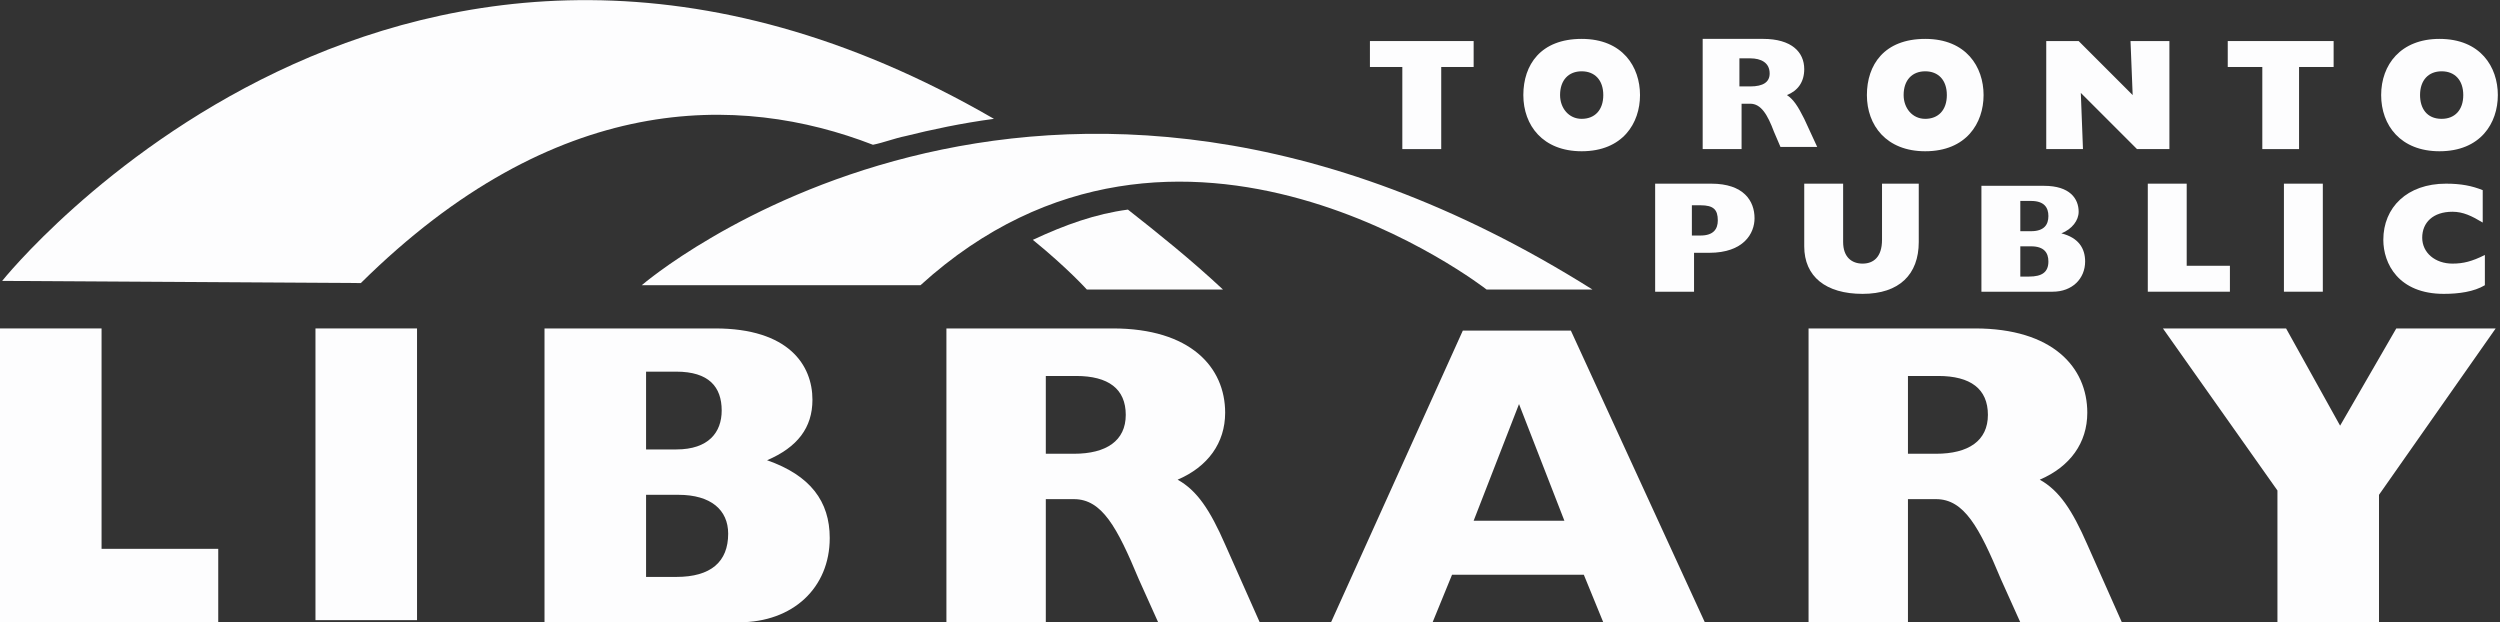 <?xml version="1.0" encoding="utf-8"?>
<!-- Generator: Adobe Illustrator 18.0.0, SVG Export Plug-In . SVG Version: 6.00 Build 0)  -->
<!DOCTYPE svg PUBLIC "-//W3C//DTD SVG 1.1//EN" "http://www.w3.org/Graphics/SVG/1.1/DTD/svg11.dtd">
<svg version="1.1" id="Layer_1" xmlns="http://www.w3.org/2000/svg" xmlns:xlink="http://www.w3.org/1999/xlink" x="0px" y="0px"
	 viewBox="0 0 115.7 28.8" enable-background="new 0 0 115.7 28.8" xml:space="preserve">
<rect x="0" y="0" width="115.7" height="28.8" fill="#333333" stroke="none"/>
<g>
	<polyline fill="#FDFDFE" points="0,15.2 4.7,15.2 4.7,25.4 10.1,25.4 10.1,28.8 0,28.8 0,15.2 	"/>
	<rect x="14.6" y="15.2" fill="#FDFDFE" width="4.7" height="13.5"/>
	<path fill="#FDFDFE" d="M29.9,20.8v-3.6h1.4c1.5,0,2.1,0.7,2.1,1.8c0,1-0.6,1.8-2.1,1.8H29.9 M25.2,28.8h9c2.5,0,4.2-1.6,4.2-3.9
		c0-1.7-0.9-2.9-2.9-3.6c1.4-0.6,2.1-1.5,2.1-2.8c0-1.6-1.1-3.3-4.5-3.3h-7.9V28.8z M29.9,26.7v-3.8h1.5c1.5,0,2.3,0.7,2.3,1.8
		c0,1.3-0.8,2-2.4,2H29.9z"/>
	<path fill="#FDFDFE" d="M43.7,28.8h4.7v-5.7h1.3c1.3,0,2,1.3,3,3.7l0.9,2h4.7l-1.6-3.6c-0.7-1.6-1.3-2.5-2.2-3
		c1.4-0.6,2.2-1.7,2.2-3.1c0-2.1-1.6-3.9-5.2-3.9h-7.7V28.8 M48.4,21v-3.6h1.4c1.5,0,2.3,0.6,2.3,1.8c0,1.2-0.9,1.8-2.4,1.8H48.4z"
		/>
	<path fill="#FDFDFE" d="M61.6,28.8h4.7l0.9-2.2h6.1l0.9,2.2h4.7l-6.2-13.5h-5L61.6,28.8 M68.2,24.1l2.1-5.4l2.1,5.4H68.2z"/>
	<path fill="#FDFDFE" d="M83.6,28.8h4.7v-5.7h1.3c1.3,0,2,1.3,3,3.7l0.9,2h4.7l-1.6-3.6c-0.7-1.6-1.3-2.5-2.2-3
		c1.4-0.6,2.2-1.7,2.2-3.1c0-2.1-1.6-3.9-5.2-3.9h-7.7V28.8 M88.3,21v-3.6h1.4c1.5,0,2.3,0.6,2.3,1.8c0,1.2-0.9,1.8-2.4,1.8H88.3z"
		/>
	<polyline fill="#FDFDFE" points="105.4,22.7 100.1,15.2 105.8,15.2 108.3,19.7 110.9,15.2 115.5,15.2 110.1,22.9 110.1,28.8 
		105.4,28.8 105.4,22.7 	"/>
	<path fill="#FDFDFE" d="M76.6,13.5h1.8v-1.8h0.7c1.6,0,2.1-0.9,2.1-1.6c0-0.8-0.5-1.6-2-1.6h-2.6V13.5 M78.3,10.8V9.5h0.4
		c0.6,0,0.8,0.2,0.8,0.7c0,0.4-0.2,0.7-0.8,0.7H78.3z"/>
	<path fill="#FDFDFE" d="M88.8,11.2c0,1.5-0.9,2.4-2.6,2.4c-1.7,0-2.7-0.8-2.7-2.2V8.5h1.8v2.7c0,0.7,0.4,1,0.9,1
		c0.5,0,0.9-0.3,0.9-1.1V8.5h1.7V11.2"/>
	<path fill="#FDFDFE" d="M93.5,10.6V9.3H94c0.6,0,0.8,0.3,0.8,0.7c0,0.4-0.2,0.7-0.8,0.7H93.5 M91.7,13.5h3.3c0.9,0,1.5-0.6,1.5-1.4
		c0-0.6-0.3-1.1-1.1-1.3c0.5-0.2,0.8-0.6,0.8-1c0-0.6-0.4-1.2-1.6-1.2h-2.9V13.5z M93.5,12.8v-1.4H94c0.6,0,0.8,0.3,0.8,0.7
		c0,0.5-0.3,0.7-0.9,0.7H93.5z"/>
	<polyline fill="#FDFDFE" points="99.4,8.5 101.2,8.5 101.2,12.3 103.2,12.3 103.2,13.5 99.4,13.5 99.4,8.5 	"/>
	<rect x="105.7" y="8.5" fill="#FDFDFE" width="1.8" height="5"/>
	<path fill="#FDFDFE" d="M115,13.2c-0.5,0.3-1.2,0.4-1.9,0.4c-2.1,0-2.8-1.4-2.8-2.5c0-1.5,1.1-2.6,2.9-2.6c0.7,0,1.2,0.1,1.7,0.3
		v1.5c-0.5-0.3-0.9-0.5-1.4-0.5c-0.9,0-1.4,0.5-1.4,1.2c0,0.7,0.6,1.2,1.4,1.2c0.5,0,0.9-0.1,1.5-0.4V13.2"/>
	<polyline fill="#FDFDFE" points="63.4,3.1 63.4,1.9 68.2,1.9 68.2,3.1 66.7,3.1 66.7,6.9 64.9,6.9 64.9,3.1 63.4,3.1 	"/>
	<path fill="#FDFDFE" d="M70.5,4.4c0,1.4,0.9,2.6,2.7,2.6c1.9,0,2.7-1.3,2.7-2.6c0-1.3-0.8-2.6-2.7-2.6C71.3,1.8,70.5,3,70.5,4.4
		 M72.2,4.4c0-0.7,0.4-1.1,1-1.1c0.6,0,1,0.4,1,1.1c0,0.7-0.4,1.1-1,1.1C72.6,5.5,72.2,5,72.2,4.4z"/>
	<path fill="#FDFDFE" d="M78.8,6.9h1.8V4.8H81c0.5,0,0.8,0.5,1.1,1.3l0.3,0.7h1.7l-0.6-1.3c-0.3-0.6-0.5-0.9-0.8-1.1
		c0.5-0.2,0.8-0.6,0.8-1.2c0-0.8-0.6-1.4-1.9-1.4h-2.8V6.9 M80.5,4V2.7H81c0.5,0,0.9,0.2,0.9,0.7C81.9,3.8,81.6,4,81,4H80.5z"/>
	<path fill="#FDFDFE" d="M86.4,4.4c0,1.4,0.9,2.6,2.7,2.6c1.9,0,2.7-1.3,2.7-2.6c0-1.3-0.8-2.6-2.7-2.6C87.2,1.8,86.4,3,86.4,4.4
		 M88.1,4.4c0-0.7,0.4-1.1,1-1.1c0.6,0,1,0.4,1,1.1c0,0.7-0.4,1.1-1,1.1C88.5,5.5,88.1,5,88.1,4.4z"/>
	<polyline fill="#FDFDFE" points="94.7,1.9 96.2,1.9 98.7,4.4 98.6,1.9 100.4,1.9 100.4,6.9 98.9,6.9 96.3,4.3 96.4,6.9 94.7,6.9 
		94.7,1.9 	"/>
	<polyline fill="#FDFDFE" points="103.1,3.1 103.1,1.9 108,1.9 108,3.1 106.4,3.1 106.4,6.9 104.7,6.9 104.7,3.1 103.1,3.1 	"/>
	<path fill="#FDFDFE" d="M110.2,4.4c0,1.4,0.9,2.6,2.7,2.6c1.9,0,2.7-1.3,2.7-2.6c0-1.3-0.8-2.6-2.7-2.6
		C111.1,1.8,110.2,3,110.2,4.4 M112,4.4c0-0.7,0.4-1.1,1-1.1c0.6,0,1,0.4,1,1.1c0,0.7-0.4,1.1-1,1.1C112.3,5.5,112,5,112,4.4z"/>
	<path fill="#FDFDFE" d="M46,5.5C18.7-10.3,0.1,13,0.1,13l16.6,0.1c9-8.9,17.5-8.8,23.7-6.4c0.5-0.1,1-0.3,1.5-0.4
		C43.1,6,44.5,5.7,46,5.5"/>
	<path fill="#FDFDFE" d="M50.3,13.4h6.3c-1.5-1.4-3-2.6-4.4-3.7c-1.5,0.2-2.9,0.7-4.4,1.4C49.4,12.4,50.3,13.4,50.3,13.4"/>
	<path fill="#FDFDFE" d="M29.7,13.2c0,0,18.4-15.9,44,0.2h-4.9c0,0-14.2-11.1-26.2-0.2L29.7,13.2"/>
</g>
</svg>
